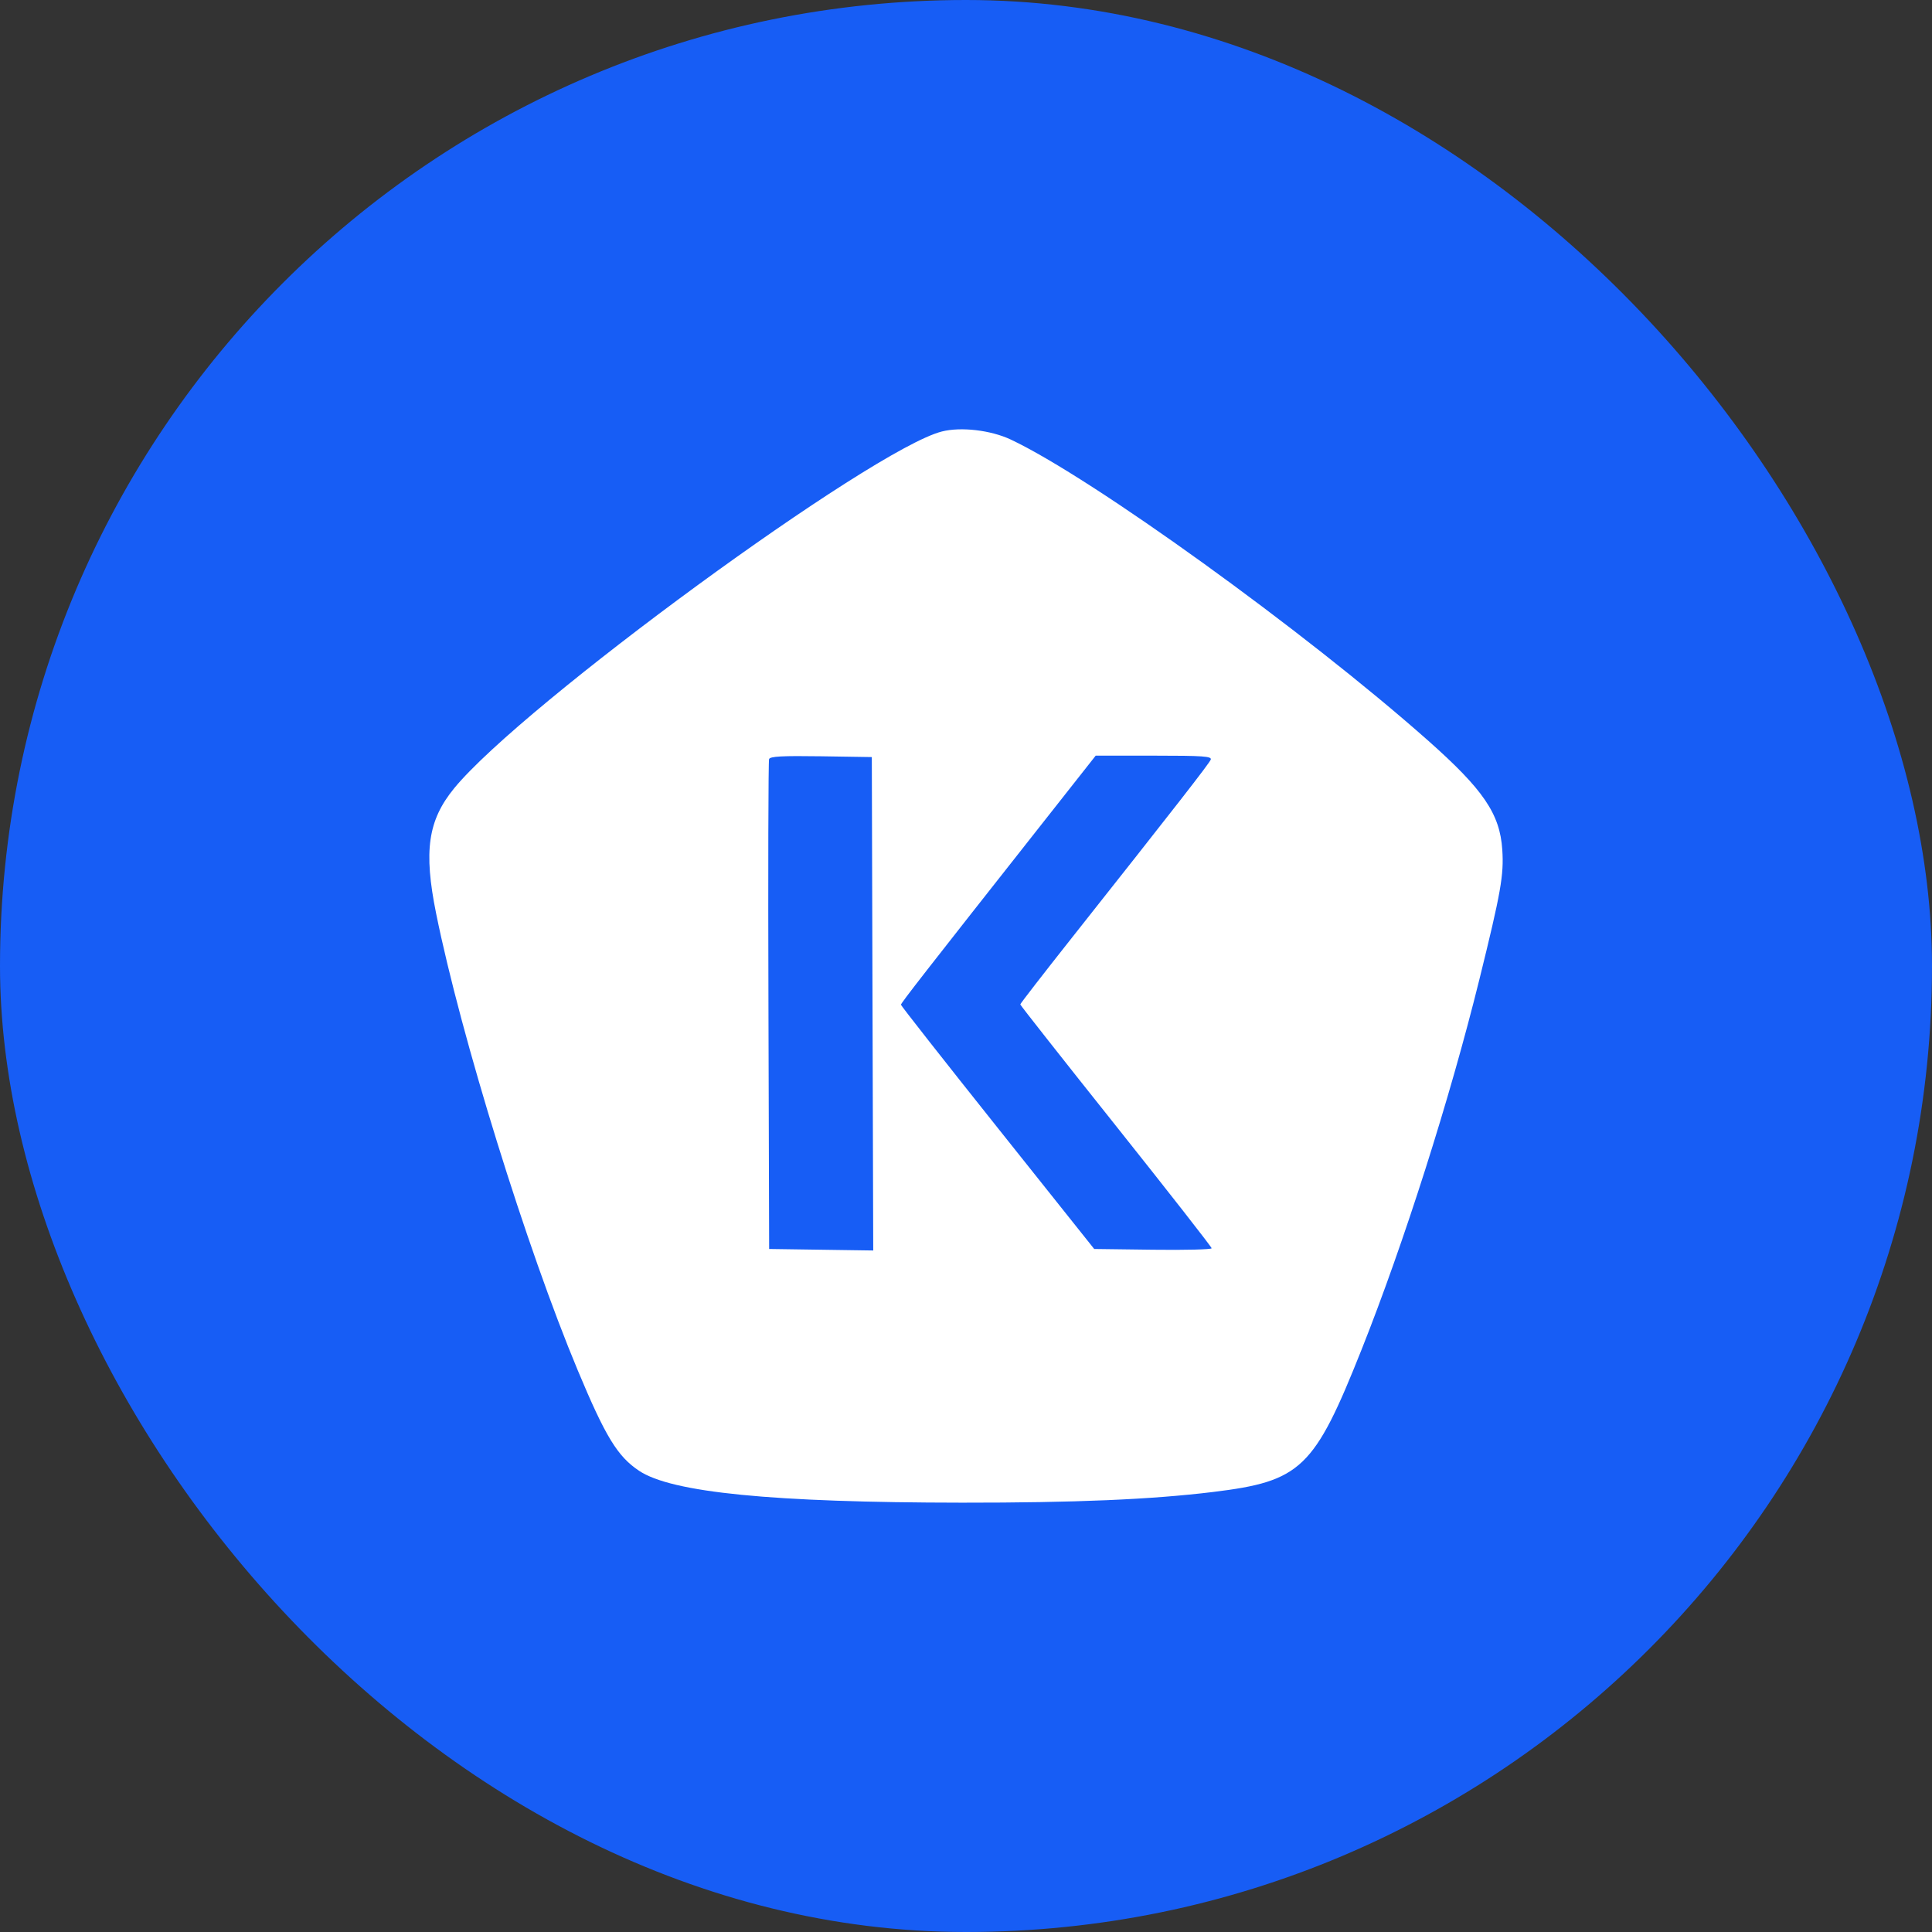 <?xml version="1.0" encoding="UTF-8"?> <svg xmlns="http://www.w3.org/2000/svg" width="64" height="64" viewBox="0 0 64 64" fill="none"><rect x="0" y="0" width="64" height="64" fill="#333333" stroke="none"/><rect width="64" height="64" rx="32" fill="#175DF5"></rect><path fill-rule="evenodd" clip-rule="evenodd" d="M31.2 14.294C28.888 14.883 17.308 23.354 15.047 26.11C14.175 27.174 14.028 28.19 14.448 30.264C15.272 34.335 17.443 41.337 19.142 45.401C20.057 47.591 20.456 48.246 21.169 48.721C22.251 49.443 25.576 49.772 31.866 49.778C35.604 49.781 38.133 49.674 40.182 49.424C43.101 49.068 43.534 48.654 45.104 44.707C46.512 41.166 48.027 36.405 49.008 32.439C49.721 29.552 49.821 28.989 49.765 28.146C49.686 26.958 49.139 26.155 47.294 24.521C43.209 20.904 36.174 15.83 33.486 14.562C32.822 14.249 31.832 14.133 31.2 14.294ZM34.426 27.405C30.66 32.182 29.845 33.227 29.845 33.283C29.845 33.314 31.285 35.148 33.046 37.357L36.247 41.374L38.192 41.399C39.262 41.413 40.137 41.391 40.137 41.35C40.137 41.309 38.711 39.486 36.968 37.297C35.224 35.109 33.798 33.298 33.798 33.273C33.797 33.247 34.572 32.247 35.52 31.049C38.945 26.721 40.057 25.293 40.107 25.164C40.149 25.053 39.854 25.032 38.226 25.032H36.296L34.426 27.405ZM25.477 25.146C25.452 25.211 25.442 28.889 25.456 33.319L25.479 41.374L27.203 41.399L28.927 41.424L28.903 33.252L28.88 25.079L27.2 25.053C25.907 25.034 25.511 25.055 25.477 25.146Z" fill="white"></path></svg> 